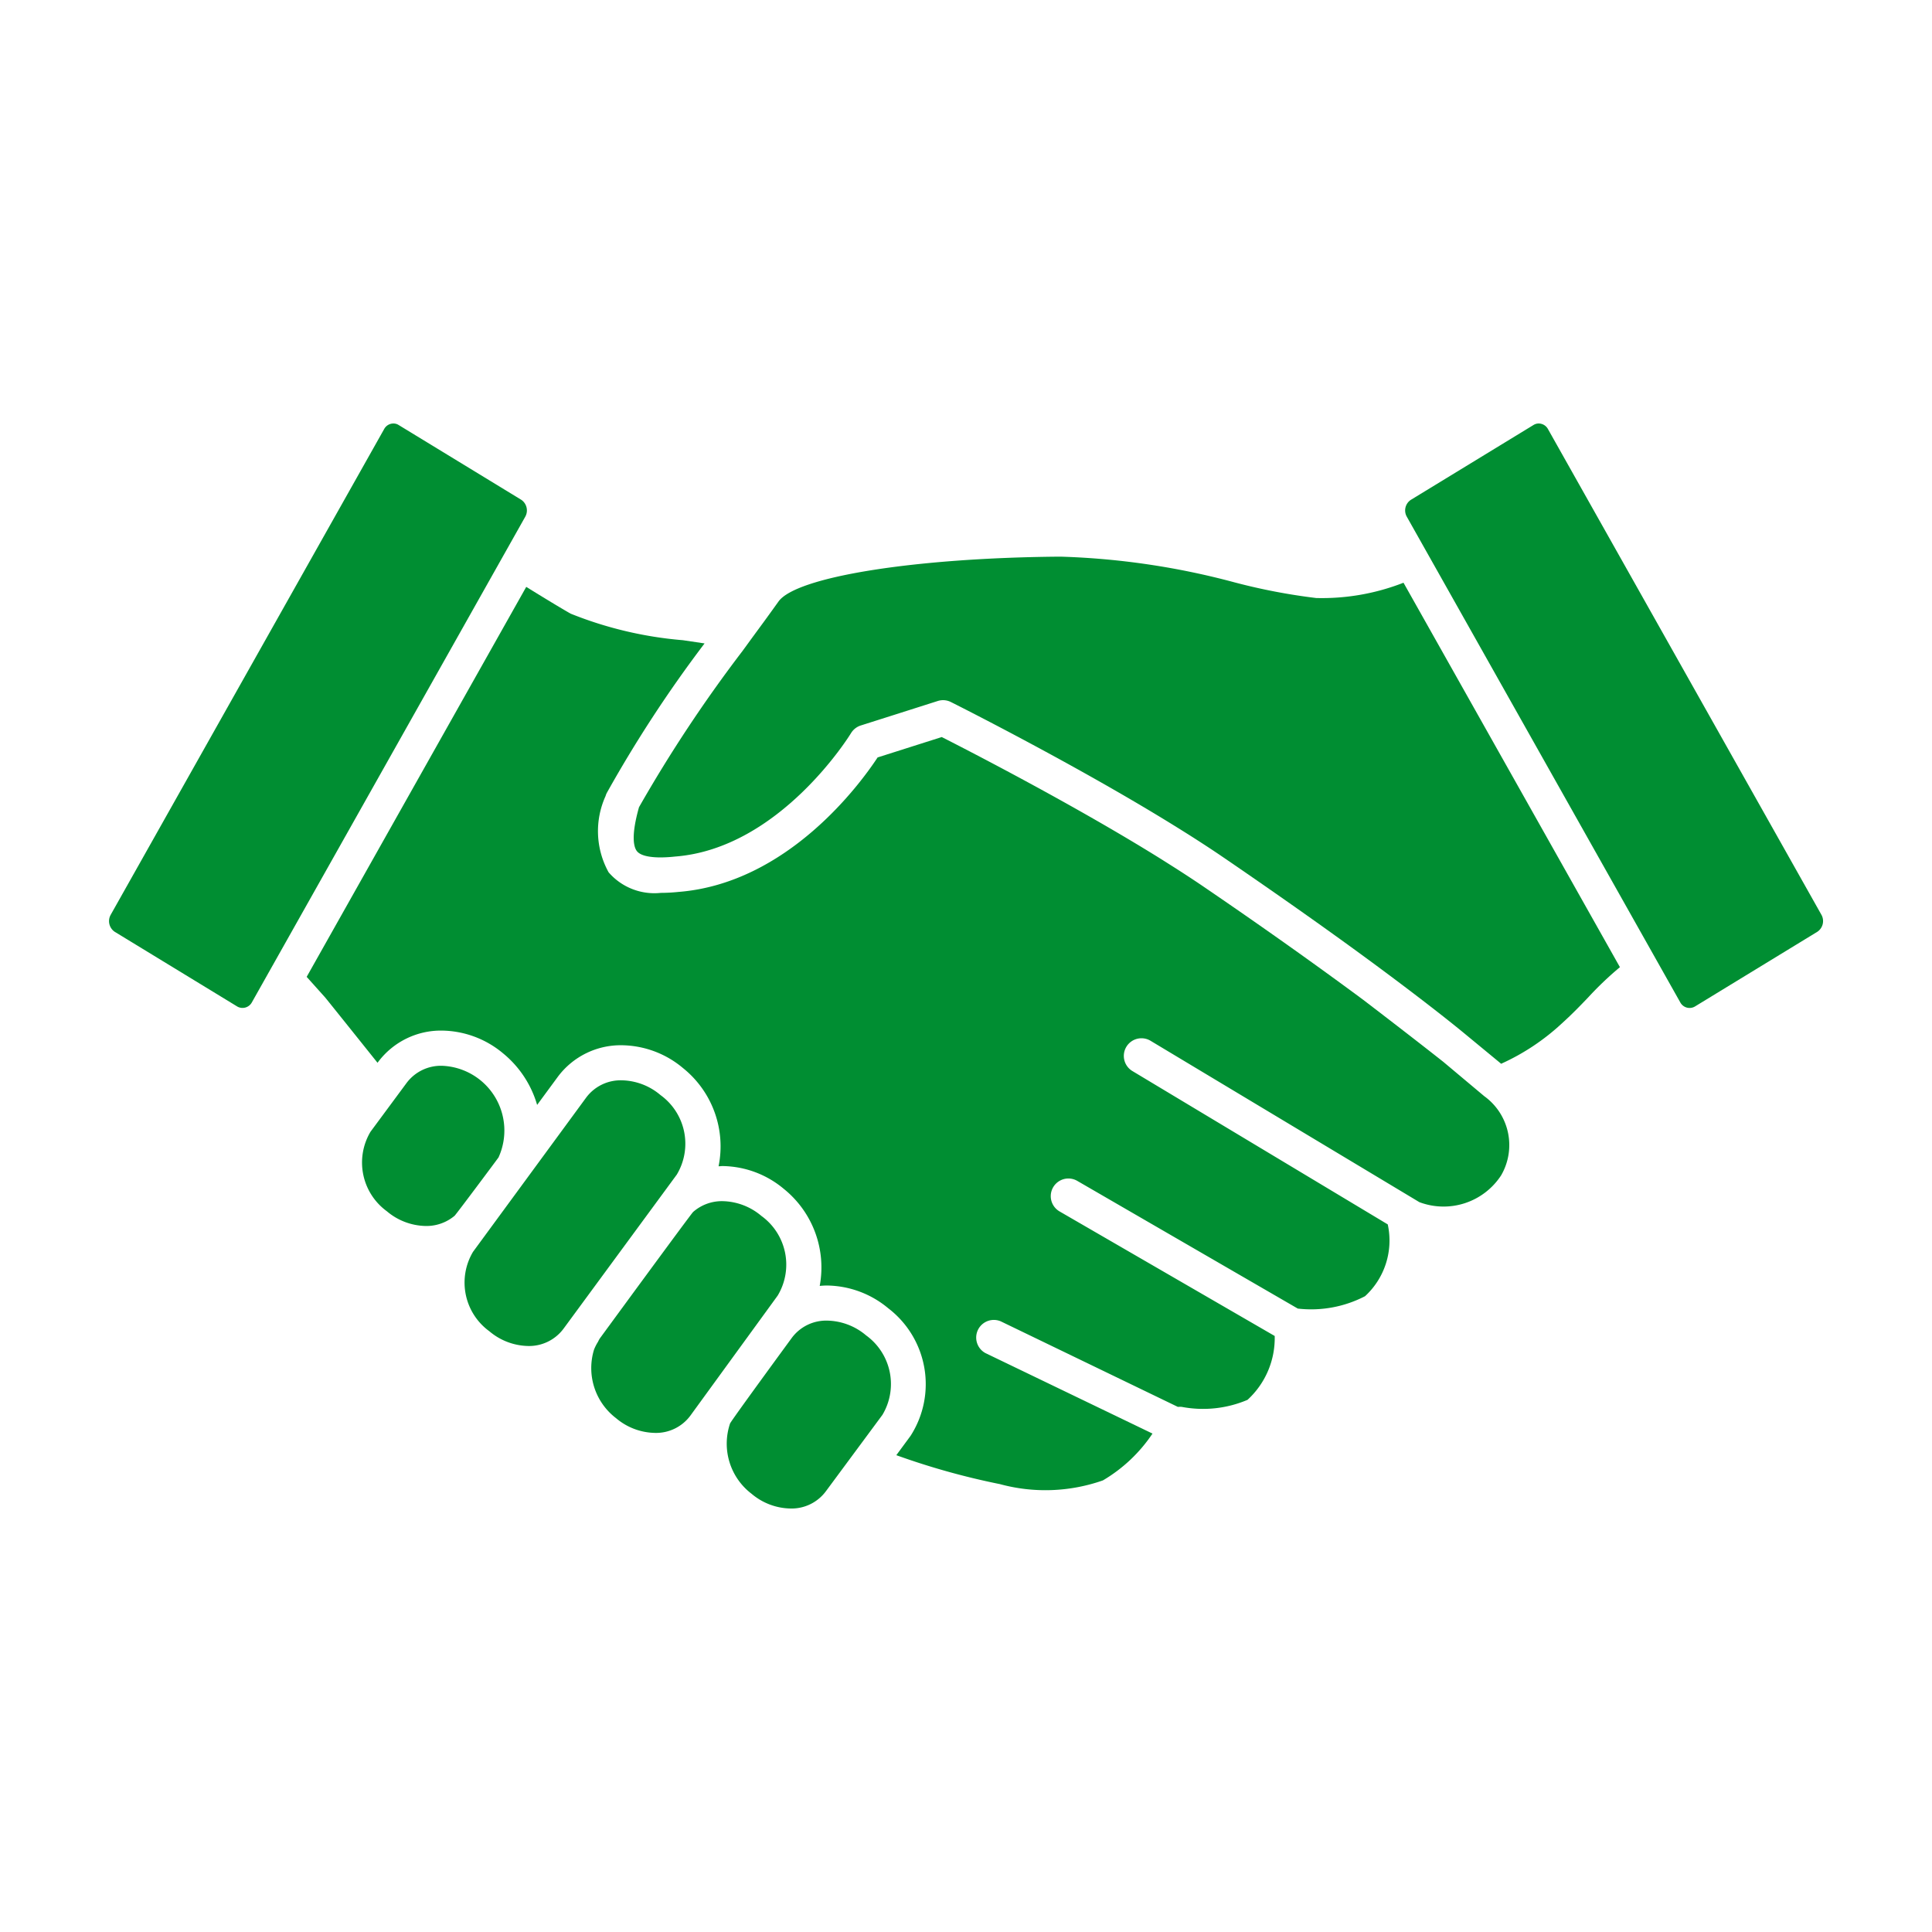 <svg id="icon-shakehands" xmlns="http://www.w3.org/2000/svg" width="60" height="60" viewBox="0 0 60 60">
  <rect id="rectangle" width="60" height="60" fill="rgba(0,0,0,0)"/>
  <g id="レイヤー_2" data-name="レイヤー 2" transform="translate(3.385 13.152)">
    <g id="Layer_1" data-name="Layer 1" transform="translate(0 0)">
      <g id="グループ_2901" data-name="グループ 2901" transform="translate(0 0)">
        <path id="パス_1022" data-name="パス 1022" d="M265.892,205.333c-.72-.569-1.636-1.275-2.5-1.936-1.2-.888-2.839-2.07-4.985-3.532-.262-.178-.539-.359-.823-.541l-.452-.286c-2.688-1.677-5.986-3.371-6.818-3.793l-1.992.633c-.525.8-2.788,3.913-6.191,4.177a5.332,5.332,0,0,1-.544.029,1.877,1.877,0,0,1-1.619-.639,2.636,2.636,0,0,1-.094-2.369.534.534,0,0,1,.035-.091,39.776,39.776,0,0,1,3.039-4.648l-.674-.1a11.973,11.973,0,0,1-3.487-.825c-.319-.182-.825-.489-1.377-.831l-6.819,12.111.573.639c.024.028.69.857,1.627,2.029l.018-.023a2.436,2.436,0,0,1,1.983-.976,3.011,3.011,0,0,1,1.9.708,3.231,3.231,0,0,1,1.056,1.6l.644-.875a2.435,2.435,0,0,1,1.985-.978,3.006,3.006,0,0,1,1.9.708,3.116,3.116,0,0,1,1.106,3.051c.042,0,.083-.007.125-.007a3.017,3.017,0,0,1,1.9.708,3.132,3.132,0,0,1,1.116,3.014c.076-.007.151-.012.229-.012a3.02,3.02,0,0,1,1.9.707,2.968,2.968,0,0,1,.692,3.962l-.442.6a22.745,22.745,0,0,0,3.165.888l.046.009a5.388,5.388,0,0,0,3.205-.114,4.751,4.751,0,0,0,1.54-1.454l-5.189-2.5a.548.548,0,0,1,.478-.985l5.5,2.657a.51.51,0,0,1,.125,0,3.53,3.53,0,0,0,2.036-.219,2.6,2.6,0,0,0,.845-1.984l-6.681-3.868a.548.548,0,1,1,.549-.949l6.849,3.966a3.631,3.631,0,0,0,2.088-.384,2.346,2.346,0,0,0,.706-2.23l-7.924-4.759a.548.548,0,1,1,.565-.939l8.341,5.007a2.133,2.133,0,0,0,2.538-.831,1.872,1.872,0,0,0-.523-2.46Z" transform="translate(-224.452 -185.507)" fill="#008e32"/>
        <path id="パス_1023" data-name="パス 1023" d="M420.9,769.287a1.865,1.865,0,0,0-.506-2.468,1.913,1.913,0,0,0-1.205-.459,1.336,1.336,0,0,0-1.1.531l-3.517,4.794a1.868,1.868,0,0,0,.506,2.468,1.918,1.918,0,0,0,1.2.458,1.332,1.332,0,0,0,1.1-.532l.006-.008Z" transform="translate(-403.266 -745.962)" fill="#008e32"/>
        <path id="パス_1024" data-name="パス 1024" d="M567.6,907.808a1.92,1.92,0,0,0-1.205-.458,1.354,1.354,0,0,0-.914.335c-.067.06-2.9,3.931-2.9,3.931a.906.906,0,0,0-.053.1,1.448,1.448,0,0,0-.124.242,1.955,1.955,0,0,0,.681,2.13,1.92,1.92,0,0,0,1.207.459,1.325,1.325,0,0,0,1.1-.532l2.715-3.733A1.867,1.867,0,0,0,567.6,907.808Z" transform="translate(-547.34 -883.199)" fill="#008e32"/>
        <path id="パス_1025" data-name="パス 1025" d="M724.4,1047.209a1.921,1.921,0,0,0-1.205-.459,1.33,1.33,0,0,0-1.1.532s-1.878,2.562-1.92,2.662a1.955,1.955,0,0,0,.667,2.183,1.92,1.92,0,0,0,1.206.458,1.325,1.325,0,0,0,1.1-.532l1.759-2.377A1.865,1.865,0,0,0,724.4,1047.209Z" transform="translate(-700.887 -1018.889)" fill="#008e32"/>
        <path id="パス_1026" data-name="パス 1026" d="M298.754,752.266A2.012,2.012,0,0,0,297,749.42a1.332,1.332,0,0,0-1.1.532l-1.122,1.517a1.87,1.87,0,0,0,.506,2.467,1.918,1.918,0,0,0,1.206.459,1.359,1.359,0,0,0,.9-.317C297.455,754.013,298.738,752.291,298.754,752.266Z" transform="translate(-286.657 -729.473)" fill="#008e32"/>
        <path id="パス_1027" data-name="パス 1027" d="M633.457,156.723a18.681,18.681,0,0,1-2.527-.484,23.514,23.514,0,0,0-5.386-.8h-.136c-4.469.043-8.107.629-8.65,1.394-.128.179-.275.383-.433.6l-.367.5-.31.426a43.483,43.483,0,0,0-3.221,4.86c-.259.916-.156,1.245-.069,1.36.124.166.473.2.743.2a4.446,4.446,0,0,0,.446-.027c3.266-.252,5.44-3.792,5.462-3.829a.552.552,0,0,1,.3-.24l1.083-.344,1.31-.417a.558.558,0,0,1,.166-.027.544.544,0,0,1,.244.058c.045.022,3.913,1.957,7.036,3.9.222.138.442.276.655.414.251.162.495.322.728.481,2.1,1.434,3.718,2.591,4.909,3.474,1.753,1.3,2.582,1.992,2.638,2.038h0l1.125.928.012-.007a6.99,6.99,0,0,0,1.874-1.249c.338-.306.581-.561.816-.806a10.3,10.3,0,0,1,.958-.916l.027-.023-6.721-11.939A6.948,6.948,0,0,1,633.457,156.723Z" transform="translate(-595.967 -151.303)" fill="#008e32"/>
        <path id="パス_1028" data-name="パス 1028" d="M12.93,2.894a.4.4,0,0,0-.122-.523L8.994.045A.3.3,0,0,0,8.834,0a.328.328,0,0,0-.288.175L.053,15.261a.4.4,0,0,0,.124.523l3.813,2.325a.33.33,0,0,0,.448-.13Z" transform="translate(-0.002 0)" fill="#008e32"/>
        <path id="パス_1029" data-name="パス 1029" d="M1525.354,15.261,1516.861.176a.33.33,0,0,0-.288-.176.306.306,0,0,0-.16.045L1512.6,2.372a.394.394,0,0,0-.125.522l8.494,15.085a.328.328,0,0,0,.449.13l3.809-2.325A.4.4,0,0,0,1525.354,15.261Z" transform="translate(-1472.171 0)" fill="#008e32"/>
      </g>
    </g>
  </g>
</svg>
